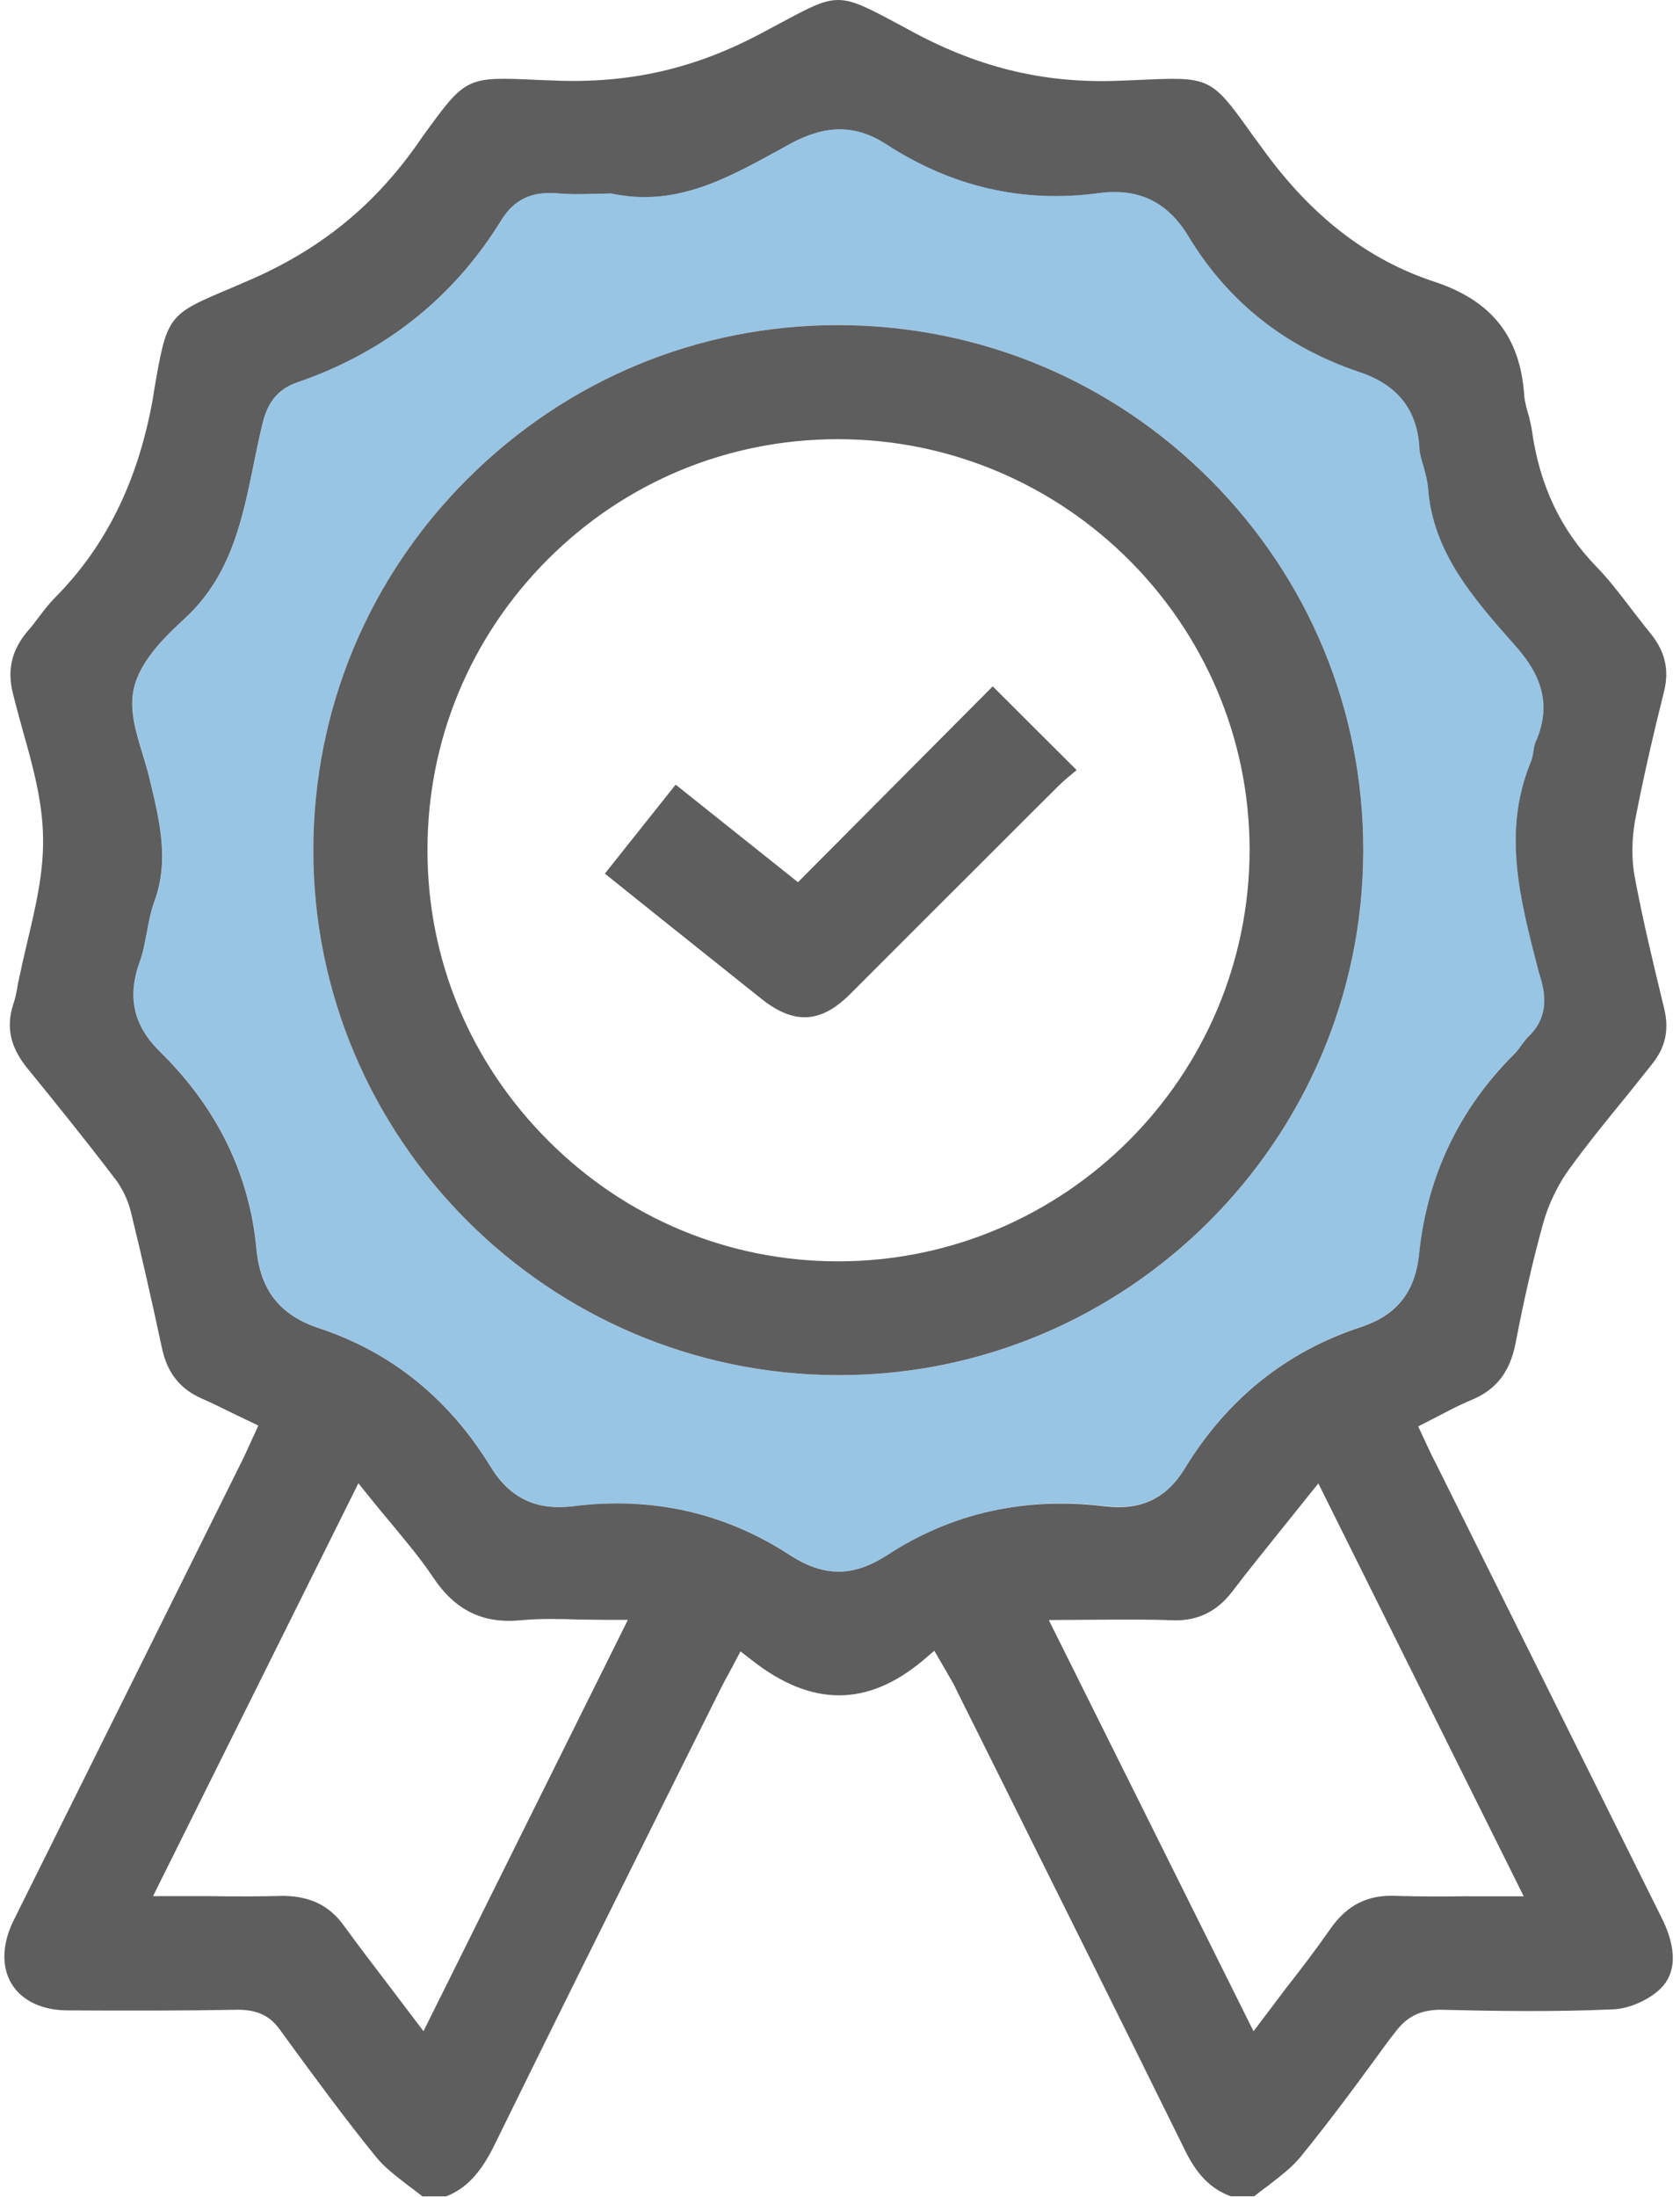<?xml version="1.0" encoding="UTF-8"?> <svg xmlns="http://www.w3.org/2000/svg" width="231" height="302" viewBox="0 0 231 302" fill="none"> <path d="M228.56 263.764L197.46 201.194C197.05 200.424 196.69 199.694 196.32 198.874L195 196.054L198.27 194.374C199.54 193.694 200.82 193.054 202.09 192.514C205.68 191.104 207.64 188.604 208.41 184.514C209.55 178.604 210.77 173.234 212.18 168.144C212.91 165.504 214.23 162.774 215.86 160.554C218.45 157.004 221.23 153.594 223.95 150.274L227.18 146.224C229 143.954 229.5 141.584 228.86 138.764L228.54 137.444C227.22 131.984 225.86 126.304 224.81 120.714C224.31 118.214 224.36 115.394 224.81 112.844C225.99 106.704 227.4 100.654 228.81 95.024C229.54 92.064 228.95 89.524 226.95 87.064C226.09 86.014 225.27 84.924 224.45 83.884C222.81 81.744 221.31 79.744 219.54 77.924C214.58 72.834 211.67 66.644 210.63 59.104C210.54 58.464 210.36 57.834 210.22 57.194C209.95 56.284 209.67 55.374 209.58 54.334C209.03 46.284 205.12 41.334 197.26 38.734C187.98 35.684 180.21 29.644 173.48 20.274L172.34 18.724C166.47 10.494 166.47 10.544 156.47 10.994L154.2 11.084C144.01 11.544 135.01 9.444 125.78 4.534L123.83 3.484C115.28 -1.106 115.28 -1.106 107.32 3.164L104.68 4.574C95.54 9.444 86.58 11.484 76.31 11.074L73.99 10.984C64.08 10.534 64.08 10.534 58.21 18.624L57.03 20.304C50.98 28.714 43.57 34.584 33.7 38.764L31.7 39.624C22.97 43.304 22.97 43.304 21.15 53.904L21.06 54.544C19.06 65.954 14.65 75.004 7.56 82.144C6.74 82.964 6.06 83.874 5.33 84.824C4.83 85.504 4.28 86.234 3.69 86.874C1.6 89.424 0.96 92.104 1.78 95.334C2.19 96.974 2.64 98.654 3.1 100.294C4.46 105.114 5.87 110.114 5.92 115.164C6.01 119.984 4.87 124.754 3.78 129.354C3.32 131.314 2.87 133.264 2.46 135.224C2.32 136.174 2.14 137.134 1.82 138.044C0.77 141.314 1.46 144.134 4.05 147.184C7.64 151.594 11.51 156.364 15.74 161.914C16.79 163.234 17.56 164.874 17.97 166.464C19.52 172.734 20.93 179.064 22.29 185.384C23.02 188.704 24.75 190.884 27.7 192.204C29.15 192.844 30.56 193.524 32.02 194.254L35.52 195.934L34.34 198.524C34.02 199.204 33.75 199.794 33.48 200.384L22.93 221.614C15.88 235.754 8.88 249.894 1.83 264.034C0.28 267.214 0.19 270.354 1.6 272.674C3.01 274.994 5.83 276.314 9.33 276.314C17.15 276.364 25.02 276.364 32.84 276.224C35.34 276.274 37.07 276.994 38.48 278.954L39.3 280.094C43.3 285.554 47.39 291.144 51.71 296.464C52.89 297.924 54.48 299.104 56.17 300.424C56.81 300.874 57.44 301.384 58.08 301.874H61.35C64.03 300.824 65.99 298.784 67.85 295.094C75.72 279.044 83.67 263.084 91.63 247.074L99.13 232.024C99.45 231.434 99.72 230.844 100.18 230.064L101.82 226.974L103.41 228.204C111.59 234.614 119.28 234.614 126.92 228.204L128.47 226.884L130.29 230.024C130.79 230.884 131.2 231.574 131.52 232.294L138.07 245.434C146.35 262.074 154.62 278.674 162.85 295.364C164.53 298.864 166.44 300.824 169.22 301.864H172.45C173.09 301.364 173.72 300.864 174.36 300.414C176.04 299.094 177.63 297.914 178.82 296.454C183.09 291.224 187.14 285.674 191.05 280.314L191.73 279.454C193.41 277.134 195.28 276.274 198.01 276.224C205.19 276.404 213.56 276.544 221.75 276.174C223.7 276.124 226.21 275.124 227.89 273.714C231.38 270.854 229.79 266.264 228.56 263.764ZM58.23 279.174L53.64 273.124C51.46 270.264 49.37 267.534 47.32 264.714C45.27 261.854 42.64 260.664 39.09 260.574C35.73 260.664 32.36 260.664 28.77 260.614H21.04L49.28 203.864L50.96 205.954C51.87 207.094 52.82 208.224 53.73 209.314C55.78 211.814 57.78 214.134 59.5 216.724C62.59 221.364 66.41 223.224 71.73 222.684C74.28 222.454 76.87 222.504 79.6 222.594C80.87 222.594 82.19 222.644 83.56 222.644H86.33L58.23 279.174ZM121.93 213.784C119.66 215.234 117.52 216.014 115.34 216.014C113.11 216.014 110.93 215.244 108.61 213.744C99.7 207.924 89.65 205.654 78.87 207.014C73.73 207.654 70.09 205.924 67.41 201.514C61.68 192.194 53.77 185.824 43.86 182.554C38.54 180.784 35.81 177.374 35.27 171.734C34.32 161.414 29.86 152.274 22.04 144.584C18.36 140.994 17.45 137.034 19.22 132.174C19.68 130.944 19.9 129.624 20.17 128.264C20.44 126.804 20.72 125.264 21.26 123.804C23.26 118.304 21.99 112.934 20.62 107.254L20.48 106.664C20.25 105.714 19.93 104.714 19.62 103.664C18.71 100.704 17.75 97.614 18.39 94.704C19.25 90.744 22.89 87.334 25.53 84.884C31.81 79.014 33.35 71.384 34.99 63.284C35.31 61.734 35.63 60.194 35.99 58.694C36.54 56.144 37.58 53.644 40.99 52.514C52.99 48.374 62.41 40.874 68.95 30.234C70.68 27.464 73 26.324 76.45 26.554C78.18 26.734 79.91 26.694 81.63 26.644C82.45 26.644 83.22 26.594 84.04 26.594C92.73 28.454 99.59 24.734 106.82 20.774L108.73 19.724C113.64 17.084 117.73 17.134 121.92 19.864C130.88 25.684 140.7 27.954 151.07 26.544C156.57 25.814 160.57 27.724 163.48 32.594C168.89 41.504 176.76 47.734 186.94 51.144C192.22 52.914 194.9 56.374 195.17 61.644C195.22 62.414 195.44 63.194 195.72 64.054C195.99 65.054 196.27 66.054 196.36 67.104C197 75.974 202.73 82.384 208.23 88.614C211 91.704 213.87 96.024 211.09 102.114C211 102.384 210.91 102.754 210.86 103.164C210.77 103.714 210.68 104.344 210.4 104.934C206.58 114.434 208.99 123.574 211.49 133.264L211.99 134.994C212.49 136.994 212.85 139.994 210.08 142.544C209.81 142.814 209.58 143.184 209.31 143.504C208.99 143.954 208.67 144.414 208.26 144.824C200.62 152.414 196.21 161.694 195.12 172.424C194.57 177.604 192.07 180.744 187.16 182.384C176.88 185.744 168.74 192.294 162.93 201.804C160.38 205.984 156.88 207.624 151.93 207.034C140.9 205.694 130.8 207.964 121.93 213.784ZM202.01 260.624C198.6 260.674 195.33 260.674 192.1 260.584C188.05 260.354 185.19 261.854 182.91 265.134C181 267.864 179 270.504 176.86 273.224L172.36 279.184L144.21 222.664L151.67 222.614C155.03 222.614 158.17 222.564 161.31 222.704C164.58 222.794 167.27 221.564 169.4 218.794C171.58 215.934 173.86 213.114 176.27 210.114L181.27 203.884L209.51 260.634H202.01V260.624Z" fill="#5E5E5E"></path> <path opacity="0.5" d="M212.009 134.984L211.509 133.254C209.009 123.564 206.599 114.424 210.419 104.924C210.689 104.334 210.779 103.694 210.879 103.154C210.919 102.744 211.019 102.384 211.109 102.104C213.879 96.013 211.019 91.694 208.249 88.603C202.749 82.374 197.019 75.963 196.379 67.094C196.289 66.043 196.019 65.043 195.739 64.043C195.469 63.184 195.239 62.404 195.189 61.633C194.919 56.353 192.229 52.904 186.959 51.133C176.779 47.724 168.909 41.493 163.499 32.584C160.589 27.713 156.589 25.803 151.089 26.534C140.719 27.944 130.899 25.674 121.939 19.854C117.759 17.123 113.659 17.084 108.749 19.713L106.839 20.764C99.609 24.724 92.739 28.444 84.059 26.584C83.239 26.584 82.469 26.634 81.649 26.634C79.919 26.683 78.189 26.724 76.469 26.544C73.009 26.314 70.699 27.453 68.969 30.224C62.419 40.864 53.009 48.364 41.009 52.504C37.599 53.644 36.549 56.144 36.009 58.684C35.649 60.184 35.329 61.733 35.009 63.273C33.369 71.364 31.829 79.004 25.549 84.874C22.909 87.334 19.279 90.743 18.409 94.694C17.769 97.603 18.729 100.694 19.639 103.654C19.959 104.704 20.279 105.704 20.499 106.654L20.639 107.244C21.999 112.924 23.279 118.294 21.279 123.794C20.729 125.254 20.459 126.794 20.189 128.254C19.919 129.614 19.689 130.934 19.239 132.164C17.469 137.034 18.379 140.984 22.059 144.574C29.879 152.254 34.339 161.393 35.289 171.723C35.839 177.363 38.559 180.774 43.879 182.544C53.789 185.814 61.699 192.184 67.429 201.504C70.109 205.914 73.749 207.644 78.889 207.004C89.669 205.644 99.709 207.914 108.629 213.734C110.949 215.234 113.129 216.004 115.359 216.004C117.539 216.004 119.679 215.233 121.949 213.773C130.819 207.953 140.909 205.684 151.959 206.994C156.919 207.584 160.419 205.944 162.959 201.764C168.779 192.264 176.919 185.713 187.189 182.343C192.099 180.703 194.599 177.574 195.149 172.384C196.239 161.654 200.649 152.374 208.289 144.784C208.699 144.374 209.019 143.924 209.339 143.464C209.609 143.144 209.839 142.784 210.109 142.504C212.879 139.994 212.509 136.984 212.009 134.984ZM187.459 117.164C187.279 156.814 154.949 189.004 115.389 189.004H115.209C75.419 188.914 43.049 156.494 43.089 116.754C43.139 97.523 50.639 79.424 64.329 65.784C77.969 52.184 96.019 44.684 115.209 44.684H115.349C134.669 44.733 152.859 52.273 166.499 66.013C180.009 79.614 187.459 97.663 187.459 116.804V117.164Z" fill="#348CCC"></path> <path d="M166.49 66.014C152.85 52.284 134.66 44.734 115.34 44.684H115.2C96.01 44.684 77.96 52.184 64.32 65.784C50.63 79.424 43.13 97.524 43.08 116.754C43.03 156.494 75.41 188.914 115.2 189.004H115.38C154.94 189.004 187.27 156.814 187.45 117.164V116.804C187.46 97.654 180 79.604 166.49 66.014ZM115.3 173.364H115.25C100.24 173.364 86.1 167.494 75.42 156.814C64.69 146.124 58.78 131.944 58.78 116.934C58.73 101.794 64.65 87.564 75.33 76.874C86.01 66.194 100.16 60.364 115.21 60.364H115.39C146.49 60.454 171.82 85.784 171.82 116.834C171.77 147.994 146.44 173.324 115.3 173.364Z" fill="#5E5E5E"></path> <path d="M148.04 105.844C147.22 106.524 146.36 107.204 145.54 108.024C140.22 113.294 134.95 118.614 129.63 123.894L116.9 136.624C112.85 140.674 109.17 140.854 104.67 137.264C99.58 133.214 94.48 129.124 89.35 125.034L83.17 120.074L92.9 107.844L109.72 121.254L136.5 94.334L148.04 105.844Z" fill="#5E5E5E"></path> </svg> 